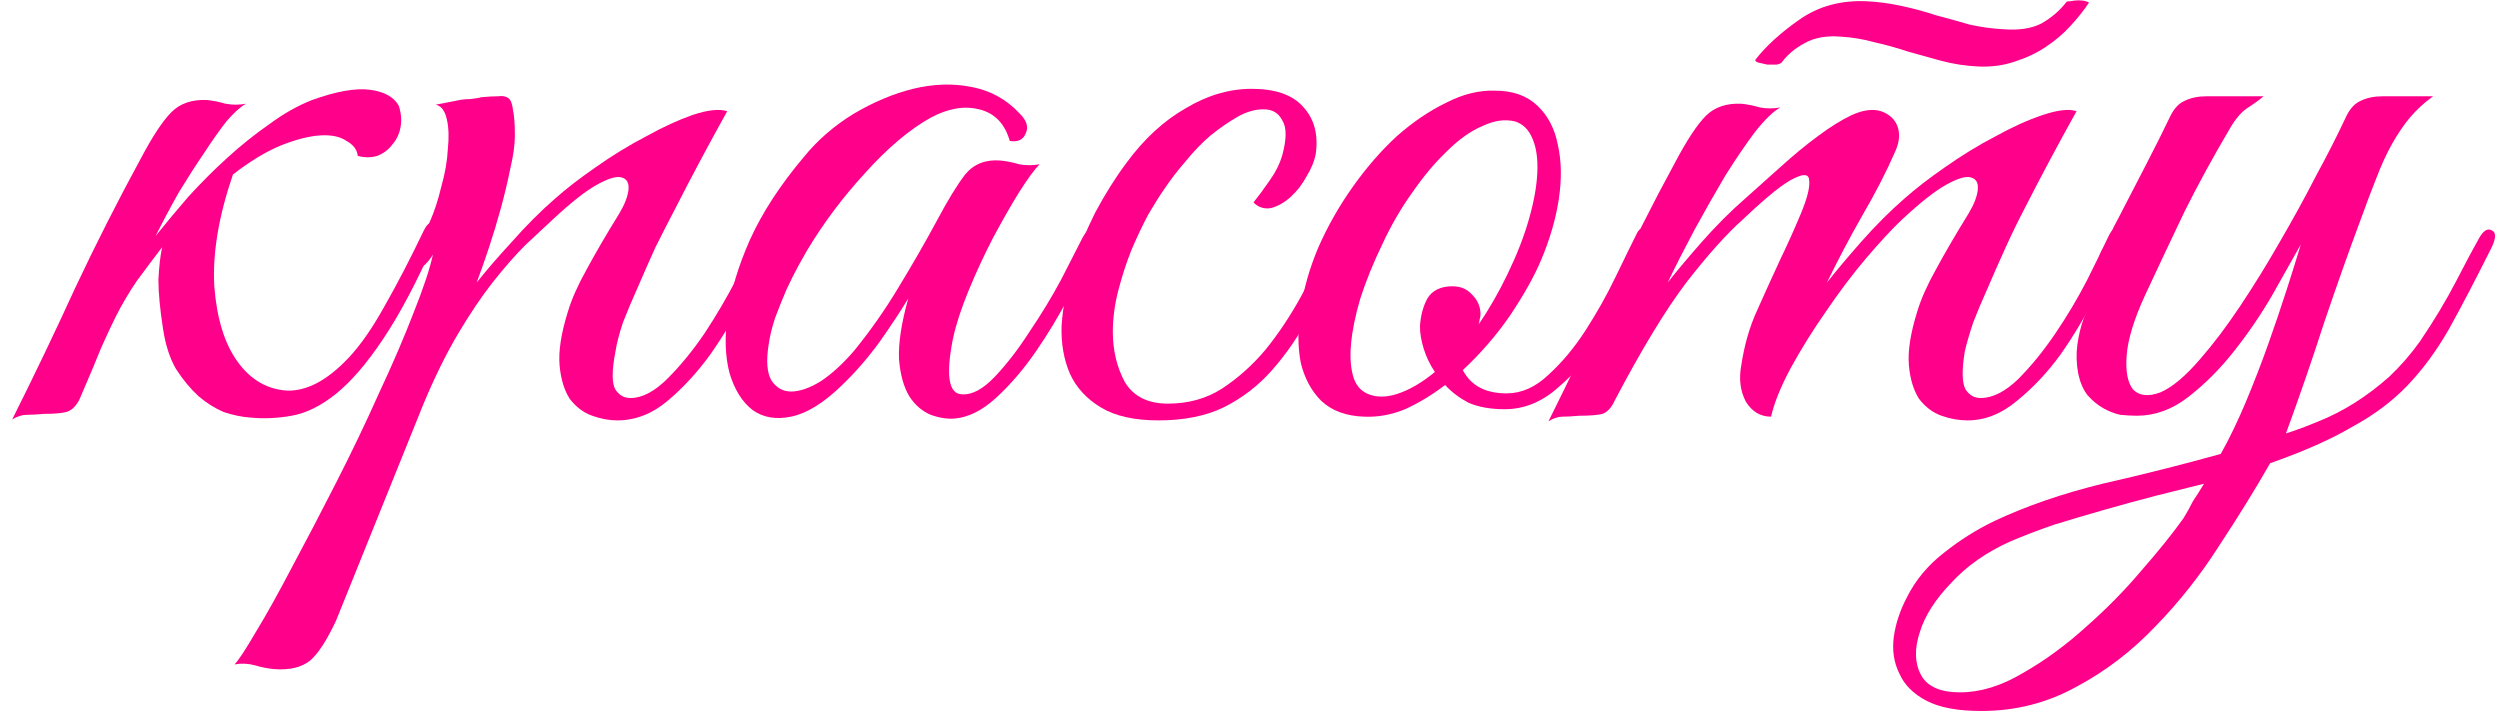 <?xml version="1.0" encoding="UTF-8"?> <svg xmlns="http://www.w3.org/2000/svg" width="204" height="59" viewBox="0 0 204 59" fill="none"> <path d="M12.699 19.256C13.51 18.243 14.396 17.179 15.359 16.064C16.372 14.95 17.436 13.886 18.551 12.872C19.666 11.859 20.806 10.947 21.971 10.136C23.137 9.275 24.302 8.616 25.467 8.16C27.443 7.451 29.014 7.172 30.179 7.324C31.345 7.476 32.13 7.907 32.535 8.616C32.738 9.224 32.788 9.807 32.687 10.364C32.586 10.922 32.358 11.403 32.003 11.808C31.699 12.214 31.294 12.518 30.787 12.72C30.28 12.872 29.748 12.872 29.191 12.72C29.14 12.214 28.837 11.808 28.279 11.504C27.773 11.15 27.063 10.998 26.151 11.048C25.239 11.099 24.15 11.378 22.883 11.884C21.667 12.391 20.375 13.176 19.007 14.24C17.842 17.635 17.335 20.675 17.487 23.36C17.69 25.995 18.323 28.047 19.387 29.516C20.451 30.986 21.794 31.771 23.415 31.872C25.037 31.923 26.709 31.036 28.431 29.212C29.394 28.199 30.382 26.78 31.395 24.956C32.459 23.082 33.523 21.03 34.587 18.8C34.891 18.192 35.195 18.015 35.499 18.268C35.803 18.471 35.828 18.876 35.575 19.484C34.055 22.93 32.611 25.666 31.243 27.692C29.926 29.668 28.634 31.163 27.367 32.176C26.151 33.139 24.96 33.722 23.795 33.924C22.68 34.127 21.566 34.178 20.451 34.076C19.742 34.026 19.007 33.874 18.247 33.62C17.538 33.316 16.854 32.886 16.195 32.328C15.537 31.72 14.928 30.986 14.371 30.124C13.864 29.263 13.51 28.174 13.307 26.856C13.054 25.235 12.927 23.892 12.927 22.828C12.978 21.764 13.079 20.878 13.231 20.168C12.572 21.03 11.889 21.942 11.179 22.904C10.521 23.867 9.938 24.855 9.431 25.868C9.127 26.476 8.747 27.287 8.291 28.3C7.886 29.314 7.278 30.758 6.467 32.632C6.163 33.19 5.808 33.519 5.403 33.62C4.998 33.722 4.39 33.772 3.579 33.772C3.022 33.823 2.566 33.848 2.211 33.848C1.806 33.848 1.4 33.975 0.995 34.228C2.819 30.58 4.542 26.983 6.163 23.436C7.835 19.89 9.608 16.394 11.483 12.948C12.446 11.124 13.282 9.858 13.991 9.148C14.7 8.439 15.663 8.11 16.879 8.16C17.386 8.211 17.892 8.312 18.399 8.464C18.956 8.566 19.514 8.566 20.071 8.464C19.615 8.718 19.083 9.199 18.475 9.908C17.918 10.618 17.31 11.479 16.651 12.492C15.992 13.455 15.309 14.519 14.599 15.684C13.941 16.85 13.307 18.04 12.699 19.256Z" fill="#FF008B"></path> <path d="M27.422 50.644C26.662 52.266 25.953 53.355 25.294 53.912C24.585 54.47 23.597 54.698 22.33 54.596C21.824 54.546 21.317 54.444 20.81 54.292C20.253 54.14 19.696 54.115 19.138 54.216C19.442 53.912 20.025 53.026 20.886 51.556C21.748 50.138 22.736 48.364 23.85 46.236C24.965 44.159 26.156 41.879 27.422 39.396C28.689 36.914 29.854 34.482 30.918 32.1C32.033 29.719 32.97 27.54 33.73 25.564C34.541 23.538 35.073 21.942 35.326 20.776C34.921 21.435 34.465 21.866 33.958 22.068C33.452 22.22 33.325 22.018 33.578 21.46C33.781 21.055 34.034 20.498 34.338 19.788C34.642 19.079 34.896 18.496 35.098 18.04C35.453 17.23 35.757 16.292 36.01 15.228C36.314 14.164 36.492 13.151 36.542 12.188C36.644 11.226 36.618 10.415 36.466 9.756C36.314 9.047 36.01 8.642 35.554 8.54C36.112 8.439 36.644 8.338 37.15 8.236C37.556 8.135 37.961 8.084 38.366 8.084C38.822 8.034 39.126 7.983 39.278 7.932C39.836 7.882 40.292 7.856 40.646 7.856C41.001 7.806 41.28 7.856 41.482 8.008C41.685 8.16 41.812 8.49 41.862 8.996C41.964 9.452 42.014 10.136 42.014 11.048C42.014 11.808 41.888 12.72 41.634 13.784C41.432 14.798 41.178 15.862 40.874 16.976C40.57 18.091 40.241 19.18 39.886 20.244C39.532 21.308 39.202 22.246 38.898 23.056C39.658 22.094 40.621 20.979 41.786 19.712C42.952 18.395 44.117 17.23 45.282 16.216C46.194 15.406 47.309 14.544 48.626 13.632C49.994 12.67 51.362 11.834 52.73 11.124C54.098 10.364 55.365 9.782 56.53 9.376C57.746 8.971 58.684 8.87 59.342 9.072C57.822 11.808 56.429 14.418 55.162 16.9C54.605 17.964 54.048 19.054 53.49 20.168C52.984 21.283 52.502 22.372 52.046 23.436C51.59 24.45 51.185 25.412 50.83 26.324C50.526 27.236 50.324 28.022 50.222 28.68C49.918 30.251 49.918 31.29 50.222 31.796C50.526 32.252 50.932 32.48 51.438 32.48C52.401 32.48 53.414 31.948 54.478 30.884C55.542 29.82 56.556 28.579 57.518 27.16C58.481 25.691 59.342 24.222 60.102 22.752C60.862 21.283 61.445 20.143 61.85 19.332C62.154 18.674 62.484 18.446 62.838 18.648C63.244 18.8 63.269 19.256 62.914 20.016C62.357 21.182 61.648 22.575 60.786 24.196C59.976 25.818 59.038 27.388 57.974 28.908C56.91 30.378 55.745 31.644 54.478 32.708C53.212 33.772 51.844 34.304 50.374 34.304C49.716 34.304 49.032 34.178 48.322 33.924C47.613 33.671 47.005 33.215 46.498 32.556C46.042 31.847 45.764 30.935 45.662 29.82C45.561 28.655 45.789 27.186 46.346 25.412C46.65 24.399 47.157 23.259 47.866 21.992C48.576 20.675 49.462 19.155 50.526 17.432C50.982 16.672 51.236 16.014 51.286 15.456C51.337 14.899 51.134 14.57 50.678 14.468C50.273 14.367 49.614 14.57 48.702 15.076C47.79 15.583 46.6 16.52 45.13 17.888C44.472 18.496 43.712 19.206 42.85 20.016C42.04 20.827 41.153 21.84 40.19 23.056C39.278 24.222 38.341 25.615 37.378 27.236C36.416 28.858 35.478 30.758 34.566 32.936L27.422 50.644Z" fill="#FF008B"></path> <path d="M89.393 20.016C88.835 21.182 88.126 22.55 87.265 24.12C86.454 25.691 85.542 27.211 84.529 28.68C83.515 30.15 82.426 31.416 81.261 32.48C80.146 33.494 79.031 34.051 77.917 34.152C77.309 34.203 76.65 34.102 75.941 33.848C75.231 33.544 74.649 33.038 74.193 32.328C73.737 31.568 73.458 30.555 73.357 29.288C73.306 27.971 73.559 26.324 74.117 24.348C73.509 25.362 72.723 26.552 71.761 27.92C70.798 29.238 69.759 30.428 68.645 31.492C67.175 32.911 65.807 33.747 64.541 34C63.325 34.254 62.286 34.076 61.425 33.468C60.563 32.81 59.93 31.796 59.525 30.428C59.17 29.06 59.119 27.464 59.373 25.64C59.626 23.766 60.234 21.739 61.197 19.56C62.21 17.331 63.679 15.076 65.605 12.796C66.719 11.428 68.062 10.263 69.633 9.3C71.254 8.338 72.875 7.654 74.497 7.248C76.169 6.843 77.765 6.792 79.285 7.096C80.855 7.4 82.173 8.135 83.237 9.3C83.794 9.858 83.946 10.39 83.693 10.896C83.49 11.403 83.059 11.606 82.401 11.504C81.995 10.086 81.159 9.224 79.893 8.92C78.677 8.616 77.359 8.844 75.941 9.604C74.218 10.567 72.445 12.062 70.621 14.088C68.797 16.064 67.201 18.192 65.833 20.472C65.681 20.726 65.453 21.131 65.149 21.688C64.845 22.246 64.515 22.904 64.161 23.664C63.857 24.374 63.553 25.134 63.249 25.944C62.995 26.704 62.818 27.439 62.717 28.148C62.514 29.466 62.59 30.428 62.945 31.036C63.35 31.644 63.882 31.948 64.541 31.948C65.25 31.948 66.061 31.67 66.973 31.112C67.885 30.504 68.797 29.668 69.709 28.604C71.026 26.983 72.217 25.286 73.281 23.512C74.395 21.688 75.459 19.839 76.473 17.964C77.334 16.343 78.094 15.102 78.753 14.24C79.462 13.379 80.425 12.999 81.641 13.1C82.147 13.151 82.654 13.252 83.161 13.404C83.718 13.506 84.275 13.506 84.833 13.404C84.427 13.81 83.87 14.57 83.161 15.684C82.502 16.748 81.793 17.99 81.033 19.408C80.323 20.776 79.665 22.195 79.057 23.664C78.449 25.134 78.018 26.451 77.765 27.616C77.157 30.656 77.41 32.176 78.525 32.176C79.335 32.227 80.222 31.746 81.185 30.732C82.147 29.719 83.085 28.503 83.997 27.084C84.959 25.666 85.821 24.247 86.581 22.828C87.341 21.359 87.923 20.219 88.329 19.408C88.683 18.75 89.038 18.496 89.393 18.648C89.747 18.8 89.747 19.256 89.393 20.016Z" fill="#FF008B"></path> <path d="M109.655 20.092C108.743 22.068 107.831 23.918 106.919 25.64C106.007 27.363 104.968 28.883 103.803 30.2C102.688 31.467 101.371 32.48 99.851 33.24C98.382 33.95 96.608 34.304 94.531 34.304C92.555 34.304 90.984 33.95 89.819 33.24C88.654 32.531 87.818 31.619 87.311 30.504C86.804 29.339 86.576 28.022 86.627 26.552C86.728 25.083 87.007 23.563 87.463 21.992C87.97 20.422 88.603 18.876 89.363 17.356C90.174 15.836 91.035 14.468 91.947 13.252C93.366 11.327 94.962 9.858 96.735 8.844C98.508 7.78 100.307 7.248 102.131 7.248C104.056 7.248 105.45 7.73 106.311 8.692C107.223 9.655 107.578 10.922 107.375 12.492C107.274 13.1 107.02 13.734 106.615 14.392C106.26 15.051 105.83 15.608 105.323 16.064C104.816 16.52 104.284 16.824 103.727 16.976C103.17 17.078 102.688 16.926 102.283 16.52C102.688 16.014 103.119 15.431 103.575 14.772C104.082 14.063 104.436 13.354 104.639 12.644C104.994 11.327 104.994 10.39 104.639 9.832C104.335 9.224 103.828 8.92 103.119 8.92C102.41 8.92 101.7 9.123 100.991 9.528C100.282 9.934 99.547 10.44 98.787 11.048C98.078 11.656 97.394 12.366 96.735 13.176C96.076 13.936 95.494 14.696 94.987 15.456C94.632 15.963 94.202 16.647 93.695 17.508C93.239 18.37 92.783 19.332 92.327 20.396C91.922 21.41 91.567 22.499 91.263 23.664C90.959 24.83 90.807 25.97 90.807 27.084C90.807 28.604 91.136 29.972 91.795 31.188C92.504 32.354 93.67 32.936 95.291 32.936C96.963 32.936 98.432 32.531 99.699 31.72C101.016 30.859 102.207 29.795 103.271 28.528C104.335 27.211 105.298 25.767 106.159 24.196C107.02 22.626 107.831 21.08 108.591 19.56C108.946 18.851 109.3 18.572 109.655 18.724C110.01 18.876 110.01 19.332 109.655 20.092Z" fill="#FF008B"></path> <path d="M134.717 19.712C134.413 20.422 133.906 21.536 133.197 23.056C132.538 24.576 131.702 26.096 130.689 27.616C129.676 29.136 128.485 30.479 127.117 31.644C125.8 32.81 124.356 33.392 122.785 33.392C121.62 33.392 120.632 33.215 119.821 32.86C119.061 32.455 118.428 31.974 117.921 31.416C116.857 32.227 115.768 32.886 114.653 33.392C113.538 33.848 112.424 34.051 111.309 34C109.84 33.95 108.674 33.519 107.813 32.708C107.002 31.898 106.445 30.859 106.141 29.592C105.888 28.275 105.888 26.806 106.141 25.184C106.394 23.512 106.876 21.84 107.585 20.168C108.345 18.446 109.282 16.799 110.397 15.228C111.512 13.658 112.702 12.29 113.969 11.124C115.286 9.959 116.629 9.047 117.997 8.388C119.365 7.679 120.708 7.35 122.025 7.4C123.444 7.4 124.584 7.806 125.445 8.616C126.306 9.427 126.864 10.491 127.117 11.808C127.421 13.126 127.446 14.62 127.193 16.292C126.94 17.914 126.458 19.56 125.749 21.232C125.192 22.55 124.356 24.044 123.241 25.716C122.126 27.338 120.834 28.832 119.365 30.2C120.024 31.467 121.214 32.1 122.937 32.1C124.153 32.1 125.293 31.594 126.357 30.58C127.472 29.567 128.485 28.351 129.397 26.932C130.309 25.514 131.12 24.07 131.829 22.6C132.538 21.131 133.121 19.94 133.577 19.028C133.78 18.623 134.084 18.496 134.489 18.648C134.894 18.8 134.97 19.155 134.717 19.712ZM123.621 9.908C122.81 9.706 121.924 9.832 120.961 10.288C119.998 10.694 119.036 11.378 118.073 12.34C117.11 13.252 116.173 14.367 115.261 15.684C114.349 16.951 113.538 18.344 112.829 19.864C112.069 21.435 111.461 22.93 111.005 24.348C110.6 25.716 110.346 26.958 110.245 28.072C110.144 29.187 110.22 30.124 110.473 30.884C110.726 31.594 111.208 32.05 111.917 32.252C112.626 32.455 113.437 32.379 114.349 32.024C115.261 31.67 116.173 31.112 117.085 30.352C116.68 29.744 116.376 29.111 116.173 28.452C115.97 27.794 115.869 27.186 115.869 26.628C115.92 25.767 116.122 25.007 116.477 24.348C116.882 23.69 117.566 23.36 118.529 23.36C119.188 23.36 119.72 23.588 120.125 24.044C120.581 24.5 120.809 25.032 120.809 25.64C120.809 25.792 120.784 25.944 120.733 26.096C120.733 26.198 120.708 26.324 120.657 26.476C121.518 25.21 122.304 23.842 123.013 22.372C123.773 20.802 124.356 19.307 124.761 17.888C125.166 16.47 125.394 15.203 125.445 14.088C125.496 12.974 125.369 12.062 125.065 11.352C124.761 10.592 124.28 10.111 123.621 9.908Z" fill="#FF008B"></path> <path d="M173.094 20.016C172.537 21.182 171.827 22.575 170.966 24.196C170.155 25.818 169.218 27.388 168.154 28.908C167.09 30.378 165.899 31.644 164.582 32.708C163.315 33.772 161.973 34.304 160.554 34.304C159.845 34.304 159.135 34.178 158.426 33.924C157.717 33.671 157.109 33.215 156.602 32.556C156.146 31.847 155.867 30.935 155.766 29.82C155.665 28.655 155.893 27.186 156.45 25.412C156.754 24.399 157.261 23.259 157.97 21.992C158.679 20.675 159.566 19.155 160.63 17.432C161.086 16.672 161.339 16.014 161.39 15.456C161.441 14.899 161.238 14.57 160.782 14.468C160.377 14.367 159.718 14.57 158.806 15.076C157.894 15.583 156.703 16.52 155.234 17.888C154.423 18.648 153.435 19.712 152.27 21.08C151.155 22.398 150.066 23.842 149.002 25.412C147.938 26.932 146.975 28.478 146.114 30.048C145.303 31.568 144.771 32.886 144.518 34C143.657 34 142.973 33.595 142.466 32.784C142.01 31.923 141.883 30.935 142.086 29.82C142.339 28.148 142.77 26.654 143.378 25.336C143.986 23.968 144.619 22.575 145.278 21.156C145.886 19.89 146.443 18.648 146.95 17.432C147.457 16.216 147.685 15.33 147.634 14.772C147.634 14.215 147.229 14.139 146.418 14.544C145.607 14.899 144.214 16.014 142.238 17.888C140.921 19.054 139.375 20.776 137.602 23.056C135.879 25.336 133.929 28.554 131.75 32.708C131.497 33.266 131.167 33.62 130.762 33.772C130.357 33.874 129.723 33.924 128.862 33.924C128.305 33.975 127.849 34 127.494 34C127.139 34 126.759 34.127 126.354 34.38C128.178 30.732 129.875 27.16 131.446 23.664C133.067 20.168 134.815 16.698 136.69 13.252C137.653 11.428 138.489 10.162 139.198 9.452C139.907 8.743 140.87 8.414 142.086 8.464C142.593 8.515 143.099 8.616 143.606 8.768C144.163 8.87 144.721 8.87 145.278 8.768C144.721 9.072 144.037 9.731 143.226 10.744C142.466 11.758 141.655 12.948 140.794 14.316C139.983 15.684 139.147 17.154 138.286 18.724C137.475 20.244 136.741 21.688 136.082 23.056C136.842 22.094 137.779 20.979 138.894 19.712C140.059 18.395 141.225 17.23 142.39 16.216C143.302 15.406 144.265 14.544 145.278 13.632C146.342 12.67 147.355 11.834 148.318 11.124C149.331 10.364 150.269 9.782 151.13 9.376C152.042 8.971 152.827 8.87 153.486 9.072C154.195 9.326 154.651 9.756 154.854 10.364C155.057 10.972 154.981 11.656 154.626 12.416C153.917 14.038 153.03 15.76 151.966 17.584C150.953 19.358 149.99 21.182 149.078 23.056C149.838 22.094 150.775 20.979 151.89 19.712C153.055 18.395 154.221 17.23 155.386 16.216C156.298 15.406 157.413 14.544 158.73 13.632C160.098 12.67 161.466 11.834 162.834 11.124C164.202 10.364 165.494 9.782 166.71 9.376C167.926 8.971 168.838 8.87 169.446 9.072C167.926 11.808 166.533 14.418 165.266 16.9C164.709 17.964 164.177 19.054 163.67 20.168C163.163 21.283 162.682 22.372 162.226 23.436C161.77 24.45 161.365 25.412 161.01 26.324C160.706 27.236 160.478 28.022 160.326 28.68C160.073 30.251 160.098 31.29 160.402 31.796C160.706 32.252 161.111 32.48 161.618 32.48C162.581 32.48 163.594 31.974 164.658 30.96C165.722 29.896 166.735 28.655 167.698 27.236C168.661 25.818 169.522 24.374 170.282 22.904C171.042 21.384 171.625 20.194 172.03 19.332C172.334 18.674 172.663 18.446 173.018 18.648C173.423 18.8 173.449 19.256 173.094 20.016ZM170.434 0.256C170.029 0.864 169.522 1.498 168.914 2.156C168.357 2.764 167.698 3.322 166.938 3.828C166.178 4.335 165.317 4.74 164.354 5.044C163.442 5.348 162.454 5.475 161.39 5.424C160.377 5.374 159.389 5.222 158.426 4.968C157.514 4.715 156.602 4.462 155.69 4.208C154.778 3.904 153.866 3.651 152.954 3.448C152.042 3.195 151.13 3.043 150.218 2.992C149.053 2.891 148.065 3.068 147.254 3.524C146.494 3.93 145.886 4.436 145.43 5.044C145.379 5.146 145.227 5.222 144.974 5.272C144.721 5.272 144.467 5.272 144.214 5.272C143.961 5.222 143.733 5.171 143.53 5.12C143.327 5.07 143.226 4.994 143.226 4.892C144.087 3.778 145.278 2.688 146.798 1.624C148.369 0.51 150.218 0.003 152.346 0.104C153.309 0.155 154.246 0.282 155.158 0.484C156.121 0.687 157.058 0.94 157.97 1.244C158.933 1.498 159.845 1.751 160.706 2.004C161.618 2.207 162.53 2.334 163.442 2.384C164.709 2.486 165.747 2.334 166.558 1.928C167.369 1.472 168.053 0.89 168.61 0.18C168.61 0.13 168.711 0.104 168.914 0.104C169.167 0.054 169.395 0.028 169.598 0.028C169.851 0.028 170.054 0.054 170.206 0.104C170.409 0.155 170.485 0.206 170.434 0.256Z" fill="#FF008B"></path> <path d="M203.33 20.168C202.012 22.803 200.847 25.032 199.834 26.856C198.82 28.63 197.68 30.175 196.414 31.492C195.198 32.759 193.703 33.874 191.93 34.836C190.207 35.85 187.978 36.838 185.242 37.8C184.026 39.928 182.632 42.183 181.062 44.564C179.542 46.946 177.819 49.124 175.894 51.1C173.968 53.127 171.815 54.774 169.434 56.04C167.052 57.358 164.468 58.016 161.682 58.016C159.756 58.016 158.262 57.738 157.198 57.18C156.134 56.623 155.399 55.888 154.994 54.976C154.538 54.064 154.386 53.051 154.538 51.936C154.69 50.872 155.044 49.808 155.602 48.744C156.311 47.326 157.324 46.11 158.642 45.096C159.908 44.083 161.276 43.222 162.746 42.512C165.33 41.296 168.268 40.283 171.562 39.472C174.906 38.712 178.123 37.902 181.214 37.04C181.923 35.774 182.607 34.355 183.266 32.784C183.924 31.214 184.532 29.643 185.09 28.072C185.647 26.502 186.154 25.007 186.61 23.588C187.066 22.17 187.446 20.954 187.75 19.94C187.091 21.106 186.306 22.499 185.394 24.12C184.482 25.691 183.443 27.211 182.278 28.68C181.163 30.099 179.922 31.34 178.554 32.404C177.236 33.418 175.843 33.924 174.374 33.924C173.968 33.924 173.512 33.899 173.006 33.848C172.55 33.747 172.094 33.57 171.638 33.316C171.182 33.063 170.751 32.708 170.346 32.252C169.991 31.796 169.738 31.214 169.586 30.504C169.434 29.694 169.408 28.908 169.51 28.148C169.611 27.388 169.788 26.654 170.042 25.944C170.346 25.184 170.675 24.475 171.03 23.816C171.435 23.107 171.815 22.398 172.17 21.688C171.916 21.688 171.663 21.612 171.41 21.46C171.207 21.308 171.232 20.979 171.486 20.472C171.739 20.067 171.967 19.636 172.17 19.18C172.372 18.724 172.6 18.268 172.854 17.812C173.614 16.343 174.374 14.874 175.134 13.404C175.894 11.935 176.552 10.618 177.11 9.452C177.414 8.844 177.794 8.439 178.25 8.236C178.756 7.983 179.364 7.856 180.074 7.856H184.71C184.355 8.16 183.899 8.49 183.342 8.844C182.835 9.199 182.354 9.782 181.898 10.592C180.58 12.822 179.364 15.051 178.25 17.28C177.186 19.51 176.122 21.764 175.058 24.044C174.146 26.02 173.639 27.667 173.538 28.984C173.436 30.302 173.614 31.239 174.07 31.796C174.576 32.303 175.311 32.379 176.274 32.024C177.236 31.619 178.326 30.707 179.542 29.288C180.606 28.072 181.695 26.628 182.81 24.956C183.924 23.284 184.988 21.562 186.002 19.788C187.066 17.964 188.054 16.166 188.966 14.392C189.928 12.619 190.764 10.972 191.474 9.452C191.778 8.844 192.158 8.439 192.614 8.236C193.12 7.983 193.728 7.856 194.438 7.856H198.542C197.832 8.363 197.199 8.946 196.642 9.604C196.135 10.212 195.654 10.922 195.198 11.732C194.742 12.543 194.311 13.48 193.906 14.544C193.5 15.558 193.07 16.698 192.614 17.964C191.651 20.548 190.663 23.335 189.65 26.324C188.687 29.314 187.648 32.328 186.534 35.368C187.344 35.115 188.231 34.786 189.194 34.38C190.207 33.975 191.195 33.468 192.158 32.86C193.12 32.252 194.058 31.543 194.97 30.732C195.882 29.871 196.718 28.908 197.478 27.844C198.643 26.122 199.631 24.475 200.442 22.904C201.252 21.334 201.86 20.194 202.266 19.484C202.62 18.826 202.975 18.598 203.33 18.8C203.684 18.952 203.684 19.408 203.33 20.168ZM179.846 39.472C178.63 39.776 177.312 40.106 175.894 40.46C174.526 40.815 173.132 41.195 171.714 41.6C170.295 42.006 168.927 42.411 167.61 42.816C166.292 43.272 165.102 43.728 164.038 44.184C162.112 45.046 160.516 46.16 159.25 47.528C157.932 48.896 157.071 50.239 156.666 51.556C156.21 52.924 156.235 54.09 156.742 55.052C157.248 56.015 158.312 56.496 159.934 56.496C161.606 56.496 163.328 55.964 165.102 54.9C166.875 53.887 168.572 52.646 170.194 51.176C171.866 49.707 173.386 48.162 174.754 46.54C176.172 44.919 177.312 43.5 178.174 42.284C178.427 41.879 178.68 41.423 178.934 40.916C179.238 40.46 179.542 39.979 179.846 39.472Z" fill="#FF008B"></path> </svg> 